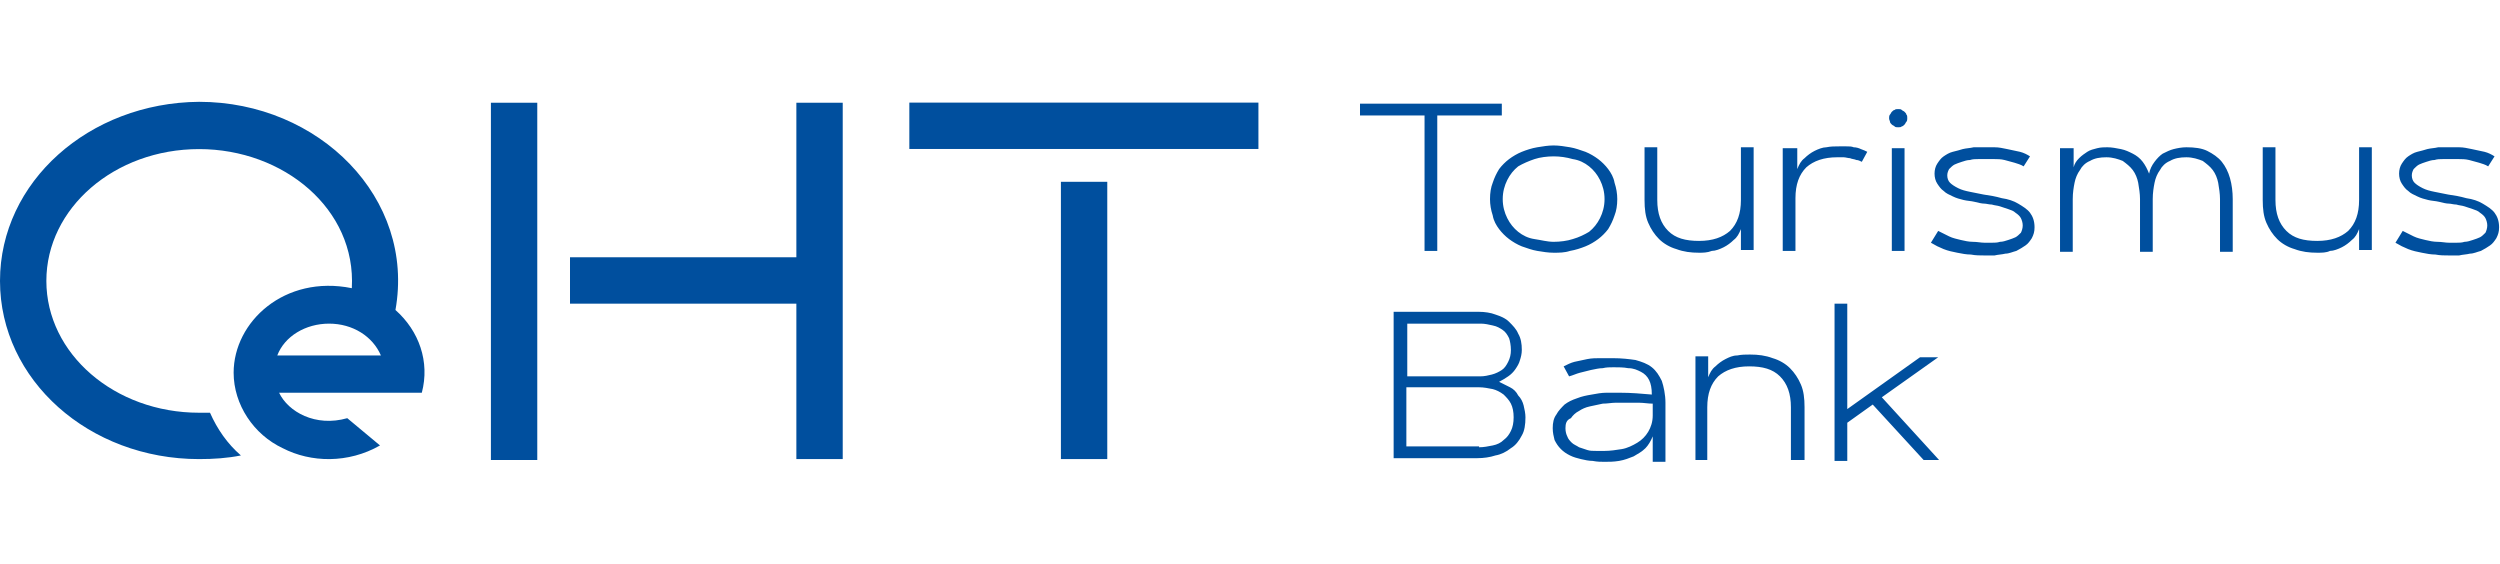 <svg xmlns="http://www.w3.org/2000/svg" viewBox="0 0 275 62"><style>.st2{fill:#004f9e}</style><g id="OeHT-blau"><path class="st2" d="M153.3 50.5V34.3h9.4c.6 0 1.3.1 1.8.3.6.2 1.1.4 1.5.8.4.4.8.8 1 1.3.3.5.4 1.1.4 1.8 0 .4-.1.8-.2 1.1-.1.4-.3.7-.5 1-.2.3-.5.6-.8.8-.3.2-.6.4-1 .6l1.2.6c.4.2.7.5.9.9.3.3.5.7.6 1.1.1.4.2.9.2 1.3 0 .8-.1 1.5-.4 2-.3.6-.7 1.1-1.2 1.4-.5.4-1.1.7-1.7.8-.6.2-1.3.3-2 .3h-9.2zm1.5-14.9v5.8h8c.5 0 .9-.1 1.3-.2s.8-.3 1.1-.5c.3-.2.5-.5.7-.9s.3-.8.3-1.3-.1-1-.2-1.3c-.2-.4-.4-.7-.7-.9-.3-.2-.6-.4-1.1-.5-.4-.1-.9-.2-1.3-.2h-8.1zm7.9 13.6c.5 0 1-.1 1.5-.2s.9-.3 1.2-.6c.4-.3.6-.6.8-1 .2-.4.3-.9.3-1.5s-.1-1.1-.3-1.5c-.2-.4-.5-.7-.8-1-.4-.3-.8-.5-1.2-.6-.5-.1-1-.2-1.5-.2h-8v6.5h8zM170.8 47.1c0-.6.1-1.1.4-1.5.2-.4.6-.8.9-1.1.4-.3.8-.5 1.4-.7.5-.2 1-.3 1.6-.4.5-.1 1.1-.2 1.6-.2h1.5c1.2 0 2.4.1 3.5.2 0-.7-.1-1.2-.3-1.6-.2-.4-.5-.7-.9-.9-.4-.2-.8-.4-1.4-.4-.5-.1-1.1-.1-1.6-.1-.4 0-.8 0-1.2.1-.4 0-.8.1-1.3.2l-1.2.3c-.4.1-.8.3-1.2.4l-.6-1.1c.4-.2.8-.4 1.2-.5.5-.1.9-.2 1.4-.3.5-.1 1-.1 1.4-.1h1.4c1 0 1.8.1 2.5.2.7.2 1.3.4 1.8.8s.8.9 1.1 1.5c.2.6.4 1.5.4 2.4v6.5h-1.4V48c-.2.5-.5 1-.8 1.3-.4.4-.8.6-1.3.9-.5.2-1 .4-1.6.5-.6.1-1.1.1-1.6.1-.4 0-.8 0-1.3-.1-.4 0-.9-.1-1.3-.2s-.8-.2-1.2-.4c-.4-.2-.7-.4-1-.7-.3-.3-.5-.6-.7-1-.1-.4-.2-.8-.2-1.3zm1.4 0c0 .4.1.7.2.9.1.3.3.5.5.7.2.2.5.3.8.5l.9.3c.3.1.6.1 1 .1h.9c.6 0 1.3-.1 1.9-.2.6-.1 1.2-.4 1.7-.7.5-.3.9-.7 1.2-1.2.3-.5.5-1.1.5-1.8v-1.3c-.5 0-1-.1-1.5-.1h-2.6c-.4 0-.9.1-1.4.1-.5.1-.9.2-1.4.3-.5.1-.9.3-1.2.5-.4.2-.7.5-.9.8-.5.2-.6.6-.6 1.1zM186.5 50.5V39.2h1.4v2.3c.2-.5.4-.9.8-1.2.3-.3.7-.6 1.1-.8.4-.2.8-.4 1.3-.4.5-.1.9-.1 1.4-.1.9 0 1.7.1 2.5.4.7.2 1.4.6 1.9 1.1.5.5.9 1.1 1.2 1.8.3.7.4 1.5.4 2.5v5.8H197v-5.8c0-1.5-.4-2.6-1.2-3.4-.8-.8-1.9-1.1-3.4-1.1s-2.6.4-3.4 1.1c-.8.8-1.2 1.9-1.2 3.4v5.8h-1.3zM201.8 50.5V33.4h1.4V45l8-5.7h2l-6.2 4.4 6.3 6.9h-1.7l-5.6-6.1-2.8 2v4.2h-1.4zM165.2 11.4v1.3h-7.1v14.9h-1.4V12.7h-7.1v-1.3h15.6zM170.9 27.8c-.6 0-1.2-.1-1.8-.2-.6-.1-1.1-.3-1.7-.5-.5-.2-1-.5-1.4-.8-.4-.3-.8-.7-1.1-1.1-.3-.4-.6-.9-.7-1.5-.2-.6-.3-1.2-.3-1.8 0-.7.1-1.3.3-1.8.2-.6.4-1 .7-1.5.3-.4.7-.8 1.1-1.1.4-.3.9-.6 1.4-.8.5-.2 1.1-.4 1.7-.5.6-.1 1.2-.2 1.8-.2.6 0 1.2.1 1.8.2.6.1 1.1.3 1.7.5.5.2 1 .5 1.4.8.4.3.8.7 1.1 1.1.3.4.6.9.7 1.5.2.6.3 1.2.3 1.8 0 .7-.1 1.3-.3 1.8-.2.6-.4 1-.7 1.5-.3.4-.7.8-1.1 1.1-.4.3-.9.6-1.4.8-.5.2-1.1.4-1.7.5-.6.2-1.2.2-1.8.2zm0-10.6c-.7 0-1.5.1-2.1.3s-1.3.5-1.8.8c-.5.4-.9.9-1.2 1.5-.3.6-.5 1.3-.5 2.1s.2 1.5.5 2.1c.3.6.7 1.1 1.2 1.5.5.4 1.1.7 1.8.8s1.4.3 2.1.3 1.5-.1 2.1-.3c.7-.2 1.3-.5 1.8-.8.5-.4.9-.9 1.2-1.5.3-.6.5-1.3.5-2.1s-.2-1.5-.5-2.1c-.3-.6-.7-1.1-1.2-1.5-.5-.4-1.1-.7-1.8-.8-.7-.2-1.4-.3-2.1-.3zM186.9 27.8c-.9 0-1.7-.1-2.5-.4-.7-.2-1.4-.6-1.9-1.1-.5-.5-.9-1.1-1.2-1.8-.3-.7-.4-1.5-.4-2.5v-5.8h1.4V22c0 1.5.4 2.6 1.2 3.4.8.8 1.9 1.1 3.4 1.1s2.6-.4 3.4-1.1c.8-.8 1.2-1.9 1.2-3.4v-5.8h1.4v11.3h-1.4v-2.3c-.2.5-.4.9-.8 1.2-.3.3-.7.6-1.1.8-.4.2-.9.4-1.3.4-.5.2-1 .2-1.4.2zM196.3 16.3h1.4v2.3c.2-.5.4-.9.8-1.2.3-.3.7-.6 1.1-.8.4-.2.9-.4 1.3-.4.5-.1.9-.1 1.4-.1h.8c.3 0 .6 0 .8.1.3 0 .6.1.8.2.3.1.5.2.7.3l-.6 1.1c-.2-.1-.4-.2-.6-.2-.2-.1-.5-.1-.7-.2-.2 0-.5-.1-.7-.1h-.7c-1.5 0-2.6.4-3.4 1.1-.8.8-1.2 1.9-1.2 3.4v5.8h-1.4V16.3zM207.8 13c0-.1 0-.3.1-.4.1-.1.1-.2.2-.3.1-.1.2-.2.3-.2.1-.1.2-.1.4-.1s.3 0 .4.1c.1.1.2.1.3.2.1.1.2.2.2.3.1.1.1.2.1.4 0 .1 0 .3-.1.4-.1.1-.1.2-.2.3-.1.1-.2.2-.3.2-.1.1-.2.1-.4.1s-.3 0-.4-.1c-.1-.1-.2-.1-.3-.2-.1-.1-.2-.2-.2-.3 0-.1-.1-.2-.1-.4zm.3 3.3h1.4v11.3h-1.4V16.3zM213.2 25.4l1.2.6c.4.2.9.3 1.3.4.4.1.9.2 1.3.2.5 0 .9.1 1.3.1h.8c.3 0 .6 0 .9-.1.3 0 .6-.1.9-.2.3-.1.6-.2.8-.3.2-.1.4-.3.6-.5.1-.2.2-.5.2-.8 0-.3-.1-.6-.2-.8-.1-.2-.3-.4-.6-.6-.2-.2-.5-.3-.8-.4l-.9-.3c-.3-.1-.6-.1-.9-.2-.3 0-.6-.1-.8-.1-.3 0-.7-.1-1.1-.2-.4-.1-.8-.1-1.2-.2-.4-.1-.8-.2-1.2-.4-.4-.2-.7-.3-1-.6-.3-.2-.5-.5-.7-.8-.2-.3-.3-.7-.3-1.1 0-.4.1-.8.3-1.1.2-.3.4-.6.7-.8.3-.2.6-.4 1-.5.4-.1.8-.2 1.1-.3.4-.1.8-.1 1.2-.2h2.3c.5 0 .9.1 1.4.2.5.1.9.2 1.4.3.4.1.8.3 1.1.5l-.7 1.1c-.3-.2-.7-.3-1-.4-.4-.1-.7-.2-1.1-.3-.4-.1-.8-.1-1.1-.1h-1.8c-.3 0-.6 0-.9.1-.3 0-.6.1-.9.2-.3.1-.6.2-.8.3-.2.1-.4.3-.6.5-.1.2-.2.4-.2.7 0 .3.1.6.3.8.2.2.5.4.9.6.4.2.8.3 1.3.4l1.5.3c.7.1 1.3.2 2 .4.7.1 1.3.3 1.8.6s1 .6 1.3 1c.3.4.5.9.5 1.6 0 .5-.1.8-.3 1.2-.2.3-.4.6-.7.8-.3.2-.6.4-1 .6-.4.1-.8.3-1.2.3-.4.1-.8.1-1.2.2h-1.1c-.5 0-1 0-1.5-.1-.5 0-1-.1-1.5-.2s-1-.2-1.5-.4-.9-.4-1.4-.7l.8-1.3zM226.7 16.3h1.4v2.1c.1-.4.3-.7.6-1 .3-.3.6-.5.9-.7.3-.2.7-.3 1.1-.4.4-.1.8-.1 1.1-.1.5 0 1 .1 1.5.2s.9.3 1.3.5.8.5 1.1.9c.3.4.5.8.7 1.3.1-.5.3-.9.6-1.3s.6-.7.9-.9c.4-.2.8-.4 1.2-.5.4-.1.9-.2 1.4-.2.9 0 1.7.1 2.3.4.6.3 1.2.7 1.6 1.2.4.5.7 1.1.9 1.8.2.7.3 1.5.3 2.3v5.8h-1.4v-5.8c0-.6-.1-1.2-.2-1.8-.1-.5-.3-1-.6-1.4-.3-.4-.7-.7-1.1-1-.5-.2-1.1-.4-1.8-.4s-1.3.1-1.8.4c-.5.2-.9.6-1.1 1-.3.4-.5.9-.6 1.4-.1.5-.2 1.1-.2 1.8v5.8h-1.4v-5.8c0-.6-.1-1.2-.2-1.8-.1-.5-.3-1-.6-1.4-.3-.4-.7-.7-1.1-1-.5-.2-1.1-.4-1.8-.4s-1.3.1-1.8.4c-.5.2-.9.6-1.1 1-.3.4-.5.9-.6 1.4-.1.5-.2 1.1-.2 1.8v5.8h-1.4V16.3zM254.9 27.8c-.9 0-1.7-.1-2.5-.4-.7-.2-1.4-.6-1.9-1.1-.5-.5-.9-1.1-1.2-1.8-.3-.7-.4-1.5-.4-2.5v-5.8h1.4V22c0 1.5.4 2.6 1.2 3.4.8.8 1.9 1.1 3.4 1.1s2.6-.4 3.4-1.1c.8-.8 1.2-1.9 1.2-3.4v-5.8h1.4v11.3h-1.4v-2.3c-.2.5-.4.9-.8 1.2-.3.3-.7.6-1.1.8-.4.2-.9.4-1.3.4-.4.2-.9.2-1.4.2zM264.3 25.4l1.2.6c.4.2.9.3 1.3.4.4.1.9.2 1.3.2.5 0 .9.1 1.3.1h.8c.3 0 .6 0 .9-.1.3 0 .6-.1.9-.2.3-.1.6-.2.8-.3.2-.1.4-.3.6-.5.1-.2.2-.5.2-.8 0-.3-.1-.6-.2-.8-.1-.2-.3-.4-.6-.6-.2-.2-.5-.3-.8-.4l-.9-.3c-.3-.1-.6-.1-.9-.2-.3 0-.6-.1-.8-.1-.3 0-.7-.1-1.1-.2-.4-.1-.8-.1-1.2-.2-.4-.1-.8-.2-1.2-.4-.4-.2-.7-.3-1-.6-.3-.2-.5-.5-.7-.8-.2-.3-.3-.7-.3-1.1 0-.4.1-.8.3-1.1.2-.3.4-.6.7-.8.3-.2.6-.4 1-.5.4-.1.8-.2 1.1-.3.4-.1.8-.1 1.2-.2h2.3c.5 0 .9.1 1.4.2.5.1.9.2 1.4.3.4.1.8.3 1.1.5l-.7 1.1c-.3-.2-.7-.3-1-.4-.4-.1-.7-.2-1.1-.3-.4-.1-.8-.1-1.1-.1h-1.8c-.3 0-.6 0-.9.1-.3 0-.6.1-.9.2-.3.1-.6.2-.8.3-.2.1-.4.3-.6.5-.1.2-.2.4-.2.7 0 .3.1.6.3.8.2.2.5.4.9.6.4.2.8.3 1.3.4l1.5.3c.7.1 1.3.2 2 .4.7.1 1.3.3 1.8.6s1 .6 1.3 1c.3.4.5.9.5 1.6 0 .5-.1.8-.3 1.2-.2.3-.4.6-.7.8-.3.2-.6.4-1 .6-.4.1-.8.3-1.2.3-.4.1-.8.1-1.2.2h-1.1c-.5 0-1 0-1.5-.1-.5 0-1-.1-1.5-.2s-1-.2-1.5-.4-.9-.4-1.4-.7l.8-1.3zM54 11.3h5.1v39.3H54zM116.7 20h5.1v30.5h-5.1z"/><path transform="rotate(90 119.22 13.807)" class="st2" d="M116.7-5.4h5.1V33h-5.1z"/><path class="st2" d="M36.2 35.6c2.6 0 4.8 1.4 5.7 3.5H30.5c.8-2.1 3.1-3.5 5.7-3.5M41.8 49l-3.6-3c-3.5 1-6.5-.7-7.5-2.8h15.7c.9-3.4-.3-6.8-2.9-9.1 2.2-12.3-8.4-22.9-21.6-22.9C9.8 11.3 0 20 0 30.9s9.8 19.6 21.9 19.6c1.6 0 3.1-.1 4.6-.4-1.5-1.3-2.6-2.9-3.4-4.7h-1.2c-9.3 0-16.8-6.5-16.8-14.5s7.5-14.5 16.8-14.5S39.2 23 38.7 31.7c-7.4-1.5-13 3.7-13 9.3 0 3.5 2.2 6.8 5.4 8.3 3.1 1.6 7.2 1.7 10.7-.3M87.6 11.3v17H62.7v5.1h24.9v17.1h5.1V11.3z"/></g></svg>